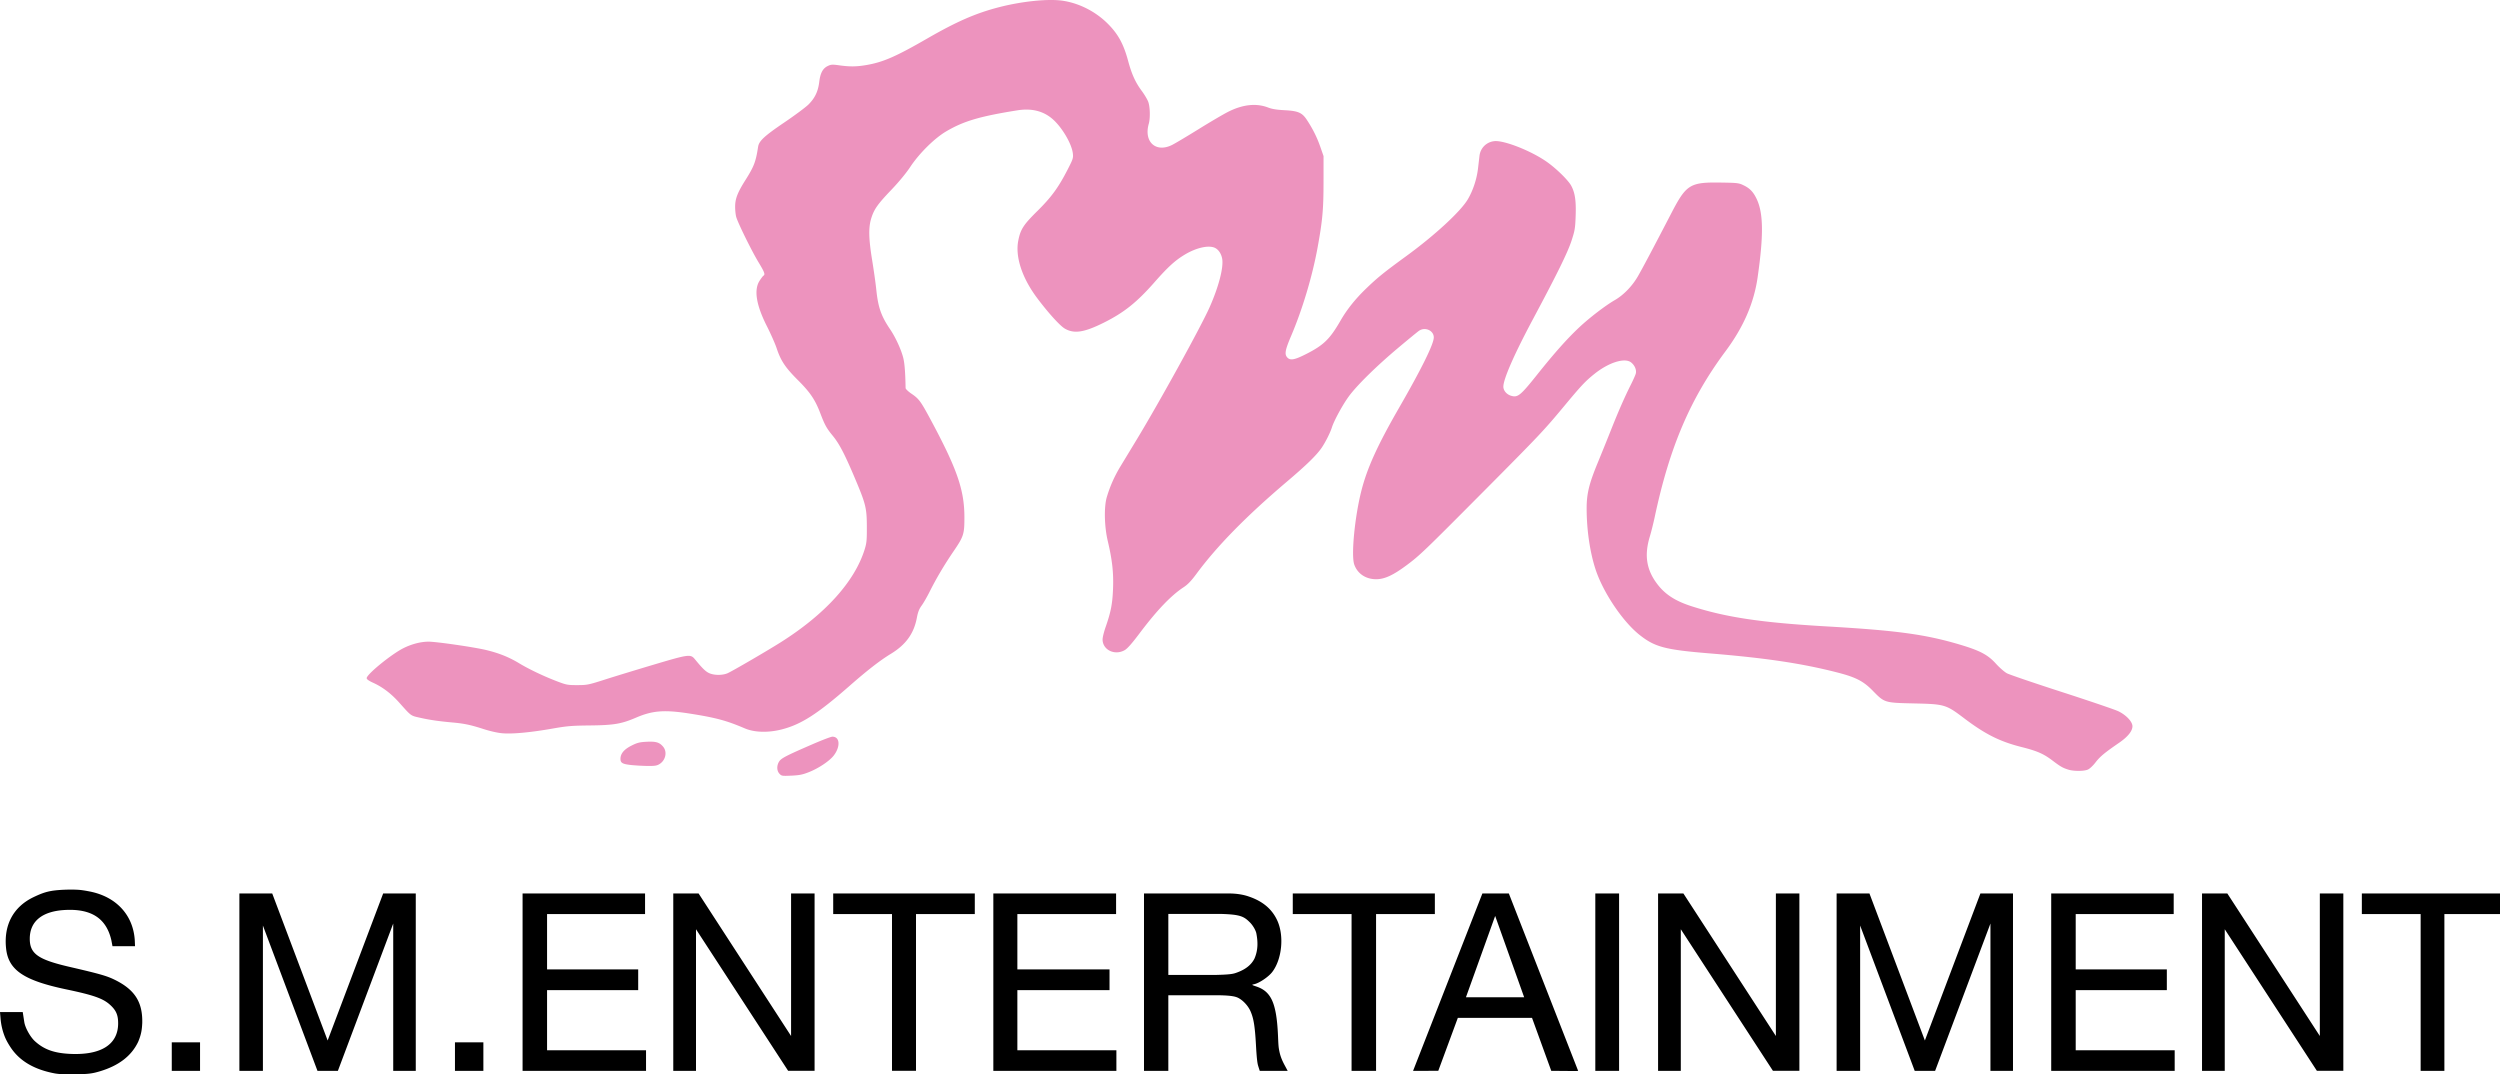 <svg xmlns="http://www.w3.org/2000/svg" width="508.979" height="218.741" viewBox="0 0 508.979 218.741"><path fill="#ed93be" d="M158.69 157.523c-.556-.599-.588-1.624-.077-2.462.418-.686 1.393-1.193 6.838-3.553 1.933-.839 3.744-1.525 4.023-1.525 1.524 0 1.671 1.998.282 3.819-.849 1.113-3.05 2.594-5.032 3.384-1.312.524-1.95.653-3.59.729-1.912.087-2.014.07-2.445-.392zm262.39-.835c-1.129-.355-1.608-.63-3.191-1.832-1.846-1.4-3.127-1.961-6.32-2.766-4.414-1.112-7.392-2.604-11.698-5.863-3.704-2.802-3.953-2.876-10.212-3.016-6.019-.135-5.977-.123-8.392-2.596-1.889-1.935-3.45-2.739-7.173-3.696-7.206-1.853-14.598-2.959-26.03-3.894-9.08-.743-11.158-1.294-14.288-3.785-3.438-2.735-7.42-8.676-8.944-13.343-1.141-3.492-1.805-8.053-1.805-12.393 0-2.99.497-5.03 2.272-9.328.714-1.73 1.922-4.716 2.683-6.636 1.505-3.798 2.796-6.739 4.064-9.258.446-.888.886-1.872.976-2.187.213-.738-.183-1.706-.944-2.308-1.295-1.026-4.562.002-7.496 2.36-1.852 1.49-2.636 2.326-6.193 6.605-4.095 4.927-4.98 5.863-16.388 17.34-12.048 12.122-12.933 12.971-15.563 14.933-2.803 2.092-4.546 2.898-6.269 2.898-2.112 0-3.796-1.13-4.452-2.985-.655-1.852.083-9.587 1.424-14.93 1.17-4.659 3.277-9.31 7.68-16.957 4.614-8.01 7.084-13.015 7.084-14.354 0-1.409-1.759-2.202-3.006-1.355-.282.191-2.167 1.737-4.19 3.434-4.474 3.755-8.497 7.71-10.135 9.965-1.26 1.734-2.977 4.899-3.42 6.3-.331 1.053-1.296 2.971-2.056 4.09-1.03 1.515-3.061 3.502-7.006 6.85-8.369 7.102-14.299 13.147-18.565 18.924-1.007 1.363-1.721 2.104-2.559 2.653-2.558 1.679-5.431 4.685-8.959 9.374-1.585 2.106-2.483 3.12-3.046 3.438-2.023 1.141-4.486-.059-4.488-2.187 0-.412.273-1.534.609-2.494 1.08-3.095 1.4-4.746 1.52-7.83.125-3.272-.16-5.85-1.076-9.725-.696-2.942-.783-6.948-.194-8.928.665-2.237 1.561-4.247 2.815-6.316l3.279-5.406c4.618-7.616 13.04-22.896 14.814-26.881 1.875-4.21 2.906-8.184 2.579-9.947-.184-.989-.722-1.81-1.423-2.17-1.243-.639-3.787-.088-6.164 1.335-1.976 1.183-3.452 2.528-6.186 5.635-3.636 4.133-6.223 6.194-10.364 8.255-3.99 1.986-6.019 2.288-7.914 1.178-.988-.58-3.352-3.189-5.599-6.182-3.083-4.105-4.507-8.423-3.862-11.712.452-2.309 1.04-3.22 3.896-6.043 2.878-2.846 4.292-4.79 6.215-8.55 1.036-2.026 1.11-2.258 1-3.179-.23-1.943-2.163-5.24-4.065-6.93-1.896-1.687-4.312-2.298-7.237-1.83-7.672 1.227-10.914 2.186-14.479 4.281-2.388 1.404-5.506 4.49-7.336 7.262-.818 1.24-2.305 3.039-3.825 4.63-2.81 2.942-3.527 3.958-4.103 5.812-.58 1.869-.528 4.154.194 8.579.332 2.03.704 4.678.827 5.885.375 3.664.989 5.427 2.84 8.156 1.092 1.61 2.267 4.18 2.666 5.83.272 1.126.414 2.976.467 6.106.004.19.533.7 1.194 1.148 1.51 1.025 1.884 1.528 3.823 5.132 5.466 10.16 6.956 14.45 6.958 20.034.002 3.414-.15 3.896-2.17 6.86-1.945 2.856-3.556 5.578-4.947 8.357-.5 1-1.216 2.238-1.59 2.752-.511.7-.756 1.325-.975 2.493-.603 3.207-2.237 5.472-5.29 7.331-2.2 1.34-4.765 3.33-8.38 6.499-6.554 5.746-9.876 7.879-13.853 8.896-2.73.698-5.541.62-7.482-.206-3.783-1.612-5.88-2.178-11.171-3.012-5.192-.819-7.594-.642-10.973.806-3.006 1.289-4.52 1.547-9.376 1.6-3.769.04-4.714.12-7.78.66-4.384.77-8.015 1.106-10.076.933-.99-.083-2.504-.428-3.99-.907-2.487-.804-3.82-1.082-6.184-1.292-2.704-.239-4.608-.514-6.484-.938-2.076-.468-1.814-.28-4.35-3.113-1.652-1.844-3.383-3.16-5.306-4.032-.88-.399-1.316-.71-1.316-.94 0-.776 5.052-4.893 7.51-6.119 1.667-.832 3.51-1.307 5.082-1.311 1.58-.003 9.248 1.107 11.715 1.698 2.626.63 4.656 1.444 6.755 2.712 2.003 1.21 5.031 2.65 7.74 3.681 1.857.707 2.14.76 4.09.755 1.99-.003 2.271-.06 5.586-1.122 1.92-.615 6.405-1.985 9.966-3.045 7.156-2.13 7.503-2.176 8.388-1.094 1.505 1.841 2.173 2.493 2.893 2.822 1.034.472 2.753.473 3.79.002 1.063-.484 7.998-4.523 10.763-6.269 9.06-5.72 15.051-12.341 17.099-18.896.411-1.317.466-1.877.454-4.688-.015-3.815-.216-4.608-2.56-10.131-1.987-4.683-3.084-6.772-4.392-8.357-1.23-1.492-1.61-2.176-2.517-4.554-1.066-2.79-2.063-4.263-4.587-6.783-2.548-2.544-3.47-3.93-4.31-6.474-.29-.883-1.186-2.907-1.99-4.498-2.17-4.295-2.668-7.366-1.496-9.214.32-.502.678-.974.798-1.048.4-.247.231-.705-1.014-2.762-1.4-2.314-4.205-8.02-4.532-9.22-.12-.44-.216-1.382-.214-2.095.004-1.589.493-2.858 2.052-5.328 1.807-2.863 2.152-3.764 2.627-6.859.18-1.174 1.282-2.193 5.374-4.964 2.13-1.443 4.33-3.08 4.886-3.636 1.31-1.31 1.951-2.66 2.185-4.593.221-1.825.729-2.763 1.76-3.252.642-.305.923-.32 2.341-.121 2.154.3 3.517.283 5.55-.071 3.374-.588 5.975-1.725 12.321-5.385 6.012-3.467 9.938-5.178 14.663-6.39C208.141.245 213.464-.29 216.395.154c3.297.499 6.597 2.168 9.039 4.572 2.168 2.135 3.296 4.168 4.232 7.632.747 2.766 1.489 4.402 2.792 6.16.546.737 1.138 1.733 1.315 2.214.376 1.023.432 3.324.107 4.464-1.055 3.714 1.47 5.977 4.787 4.291.646-.328 3.081-1.78 5.411-3.225 2.33-1.446 5.014-3.02 5.964-3.5 2.995-1.51 5.746-1.8 8.169-.859.752.292 1.737.452 3.27.53 2.782.142 3.6.488 4.555 1.928 1.212 1.828 2.09 3.581 2.766 5.524l.66 1.895-.003 5.287c-.003 5.598-.21 7.85-1.216 13.366-1.059 5.807-3.075 12.538-5.38 17.955-1.224 2.88-1.378 3.73-.79 4.379.607.672 1.48.515 3.861-.696 3.566-1.813 4.806-3.022 7-6.823 1.292-2.24 2.986-4.365 5.135-6.442 2.356-2.277 3.66-3.333 8.251-6.68 5.806-4.231 11.087-9.11 12.526-11.568 1.057-1.805 1.81-4.089 2.063-6.254l.298-2.56c.187-1.624 1.433-2.854 3.05-3.01 2.006-.192 7.61 2.037 10.747 4.275 1.925 1.374 4.277 3.687 4.878 4.798.781 1.443 1.017 3.053.906 6.19-.089 2.493-.167 2.956-.85 5.039-.787 2.4-2.909 6.715-7.82 15.906-3.82 7.148-6.047 12.221-6.047 13.777 0 .801.664 1.583 1.578 1.856 1.356.407 1.892-.03 5.294-4.29 3.555-4.455 6.129-7.346 8.604-9.666 2.086-1.955 5.321-4.43 7.221-5.526 1.756-1.012 3.513-2.816 4.659-4.786.91-1.564 3.131-5.75 6.764-12.75 3.163-6.094 3.82-6.497 10.426-6.386 3.16.053 3.41.086 4.43.585 1.253.613 1.966 1.384 2.644 2.859 1.325 2.882 1.366 7.357.146 15.847-.756 5.258-2.865 10.113-6.538 15.05-7.162 9.625-11.369 19.465-14.4 33.683-.28 1.317-.729 3.113-.996 3.99-1.168 3.832-.722 6.769 1.468 9.677 1.618 2.149 3.68 3.49 7.014 4.562 7.06 2.27 14.245 3.342 27.52 4.108 14.297.825 20.133 1.623 27.132 3.713 4.077 1.217 5.671 2.06 7.302 3.86.739.817 1.755 1.704 2.258 1.973.502.268 5.537 1.984 11.188 3.812 5.65 1.828 10.824 3.59 11.496 3.914 1.593.77 2.868 2.126 2.868 3.05 0 .981-.945 2.151-2.724 3.374-2.958 2.033-3.875 2.795-4.79 3.983-.533.695-1.202 1.317-1.585 1.477-.812.34-2.889.34-3.968 0zm-292.485-.923c-1.862-.197-2.274-.427-2.274-1.27 0-1.06.733-1.935 2.263-2.703 1.146-.576 1.633-.7 3.04-.773 1.913-.1 2.632.112 3.38 1 .888 1.057.52 2.776-.763 3.558-.52.317-.973.385-2.434.363a43.838 43.838 0 0 1-3.212-.175z"/><path d="M14.76 181.117c-.473-.008-.994 0-1.525.019-2.972.12-4.143.432-6.39 1.506-4.207 2.01-6.127 5.78-5.599 10.515.49 4.4 3.704 6.48 12.278 8.28 5.524 1.16 7.443 1.835 8.868 3.123 1.253 1.132 1.67 2.093 1.66 3.827-.024 4.286-3.509 6.478-9.811 6.173-3.244-.158-5.31-.907-7.149-2.596-.941-.865-1.969-2.72-2.147-3.879a857.21 857.21 0 0 0-.208-1.346l-.108-.697H0l.116 1.37c.096 1.144.377 2.463.876 3.688.32.786.77 1.533 1.191 2.168 1.818 2.734 4.754 4.466 8.916 5.259.948.18 2.433.248 4.42.199 2.522-.062 3.274-.157 4.78-.606 3.88-1.153 6.465-3.139 7.833-6.018.672-1.588.768-2.598.83-3.84.099-4.286-1.55-6.825-5.715-8.84-1.55-.751-3.027-1.171-9.024-2.56-6.425-1.488-8.196-2.646-8.16-5.819.038-3.519 2.566-5.563 7.294-5.785 5.352-.252 8.322 1.799 9.318 6.184l.225 1.194h4.59l-.054-1.258c-.34-5.063-3.734-8.814-9.187-9.882-.795-.155-1.589-.292-2.258-.336v-.002a28.3 28.3 0 0 0-1.231-.044zm33.976.785v36.12h4.79V188.43l11.11 29.592h4.152l11.268-30.001v30.001h4.59v-36.12H78.01l-11.305 29.934-11.283-29.934Zm57.656 0v36.12h25.135v-4.2h-20.149V201.58h18.553v-4.22h-18.553v-11.267h19.95v-4.19zm30.68 0v36.12h4.627v-28.836l18.759 28.826h5.383v-36.11h-4.785v29.019l-18.83-29.019zm32.56 0v4.19h11.97v31.92h4.888v-31.92h11.97v-4.19zm32.602 0v36.12h25.053v-4.2h-20.16V201.58h18.764v-4.22h-18.763v-11.267h20.099v-4.19zm30.673 0v36.12h4.954v-15.39h10.501c2.376.05 3.228.26 3.781.556 1.002.536 1.999 1.64 2.47 2.74.577 1.346.869 2.792 1.09 6.82.133 2.407.256 3.53.4 4.079.082.309.248.797.372 1.195h5.687l-.571-1.063c-.464-.856-.885-1.748-1.12-2.903-.182-.893-.195-1.196-.282-3.199-.159-3.685-.58-6.023-1.37-7.517-.678-1.279-1.618-2.016-3.02-2.49-1.029-.349-1.032-.352-.42-.486.978-.215 2.861-1.458 3.642-2.48 1.983-2.598 2.46-7.395.995-10.531-1.074-2.299-2.948-3.87-5.747-4.82-1.025-.367-2.416-.626-4.045-.63zm30.29 0v4.19h11.97v31.93h4.988v-31.93h11.969v-4.19zm38.604 0-14.114 36.12 5.135-.015 3.978-10.773h15.108l3.918 10.789c.1-.027 5.49.064 5.472 0l-14.112-36.118zm35.769 0v36.12h4.627v-28.836l18.759 28.826h5.383v-36.11h-4.785v29.019l-18.83-29.019zm36.348 0v36.12h4.79V188.43l11.113 29.592h4.15l11.267-30.001v30.001h4.59v-36.12h-6.634l-11.305 29.934-11.285-29.934zm43.69 0v36.12h25.138v-4.2h-20.15V201.58h18.554v-4.22h-18.553v-11.267h19.95v-4.19zm30.704 0v36.12h4.627v-28.836l18.759 28.826h5.383v-36.11h-4.785v29.019l-18.832-29.019zm32.538 0v4.19h11.971v31.93h4.834v-31.93h11.324v-4.19zm-156.059.003v36.119h4.84v-36.119zm-86.93 4.163h10.776c3.88.12 4.605.505 5.822 1.715.593.59 1.135 1.498 1.31 2.185.311 1.598.426 3.347-.37 5.189-.634 1.26-1.772 2.169-3.438 2.794-.74.277-1.128.456-4.297.534h-9.803zm66.54.407 5.902 16.555h-11.85ZM34.97 212.215v5.807h5.758v-5.806zm57.656 0v5.807h5.785v-5.806z"/></svg>